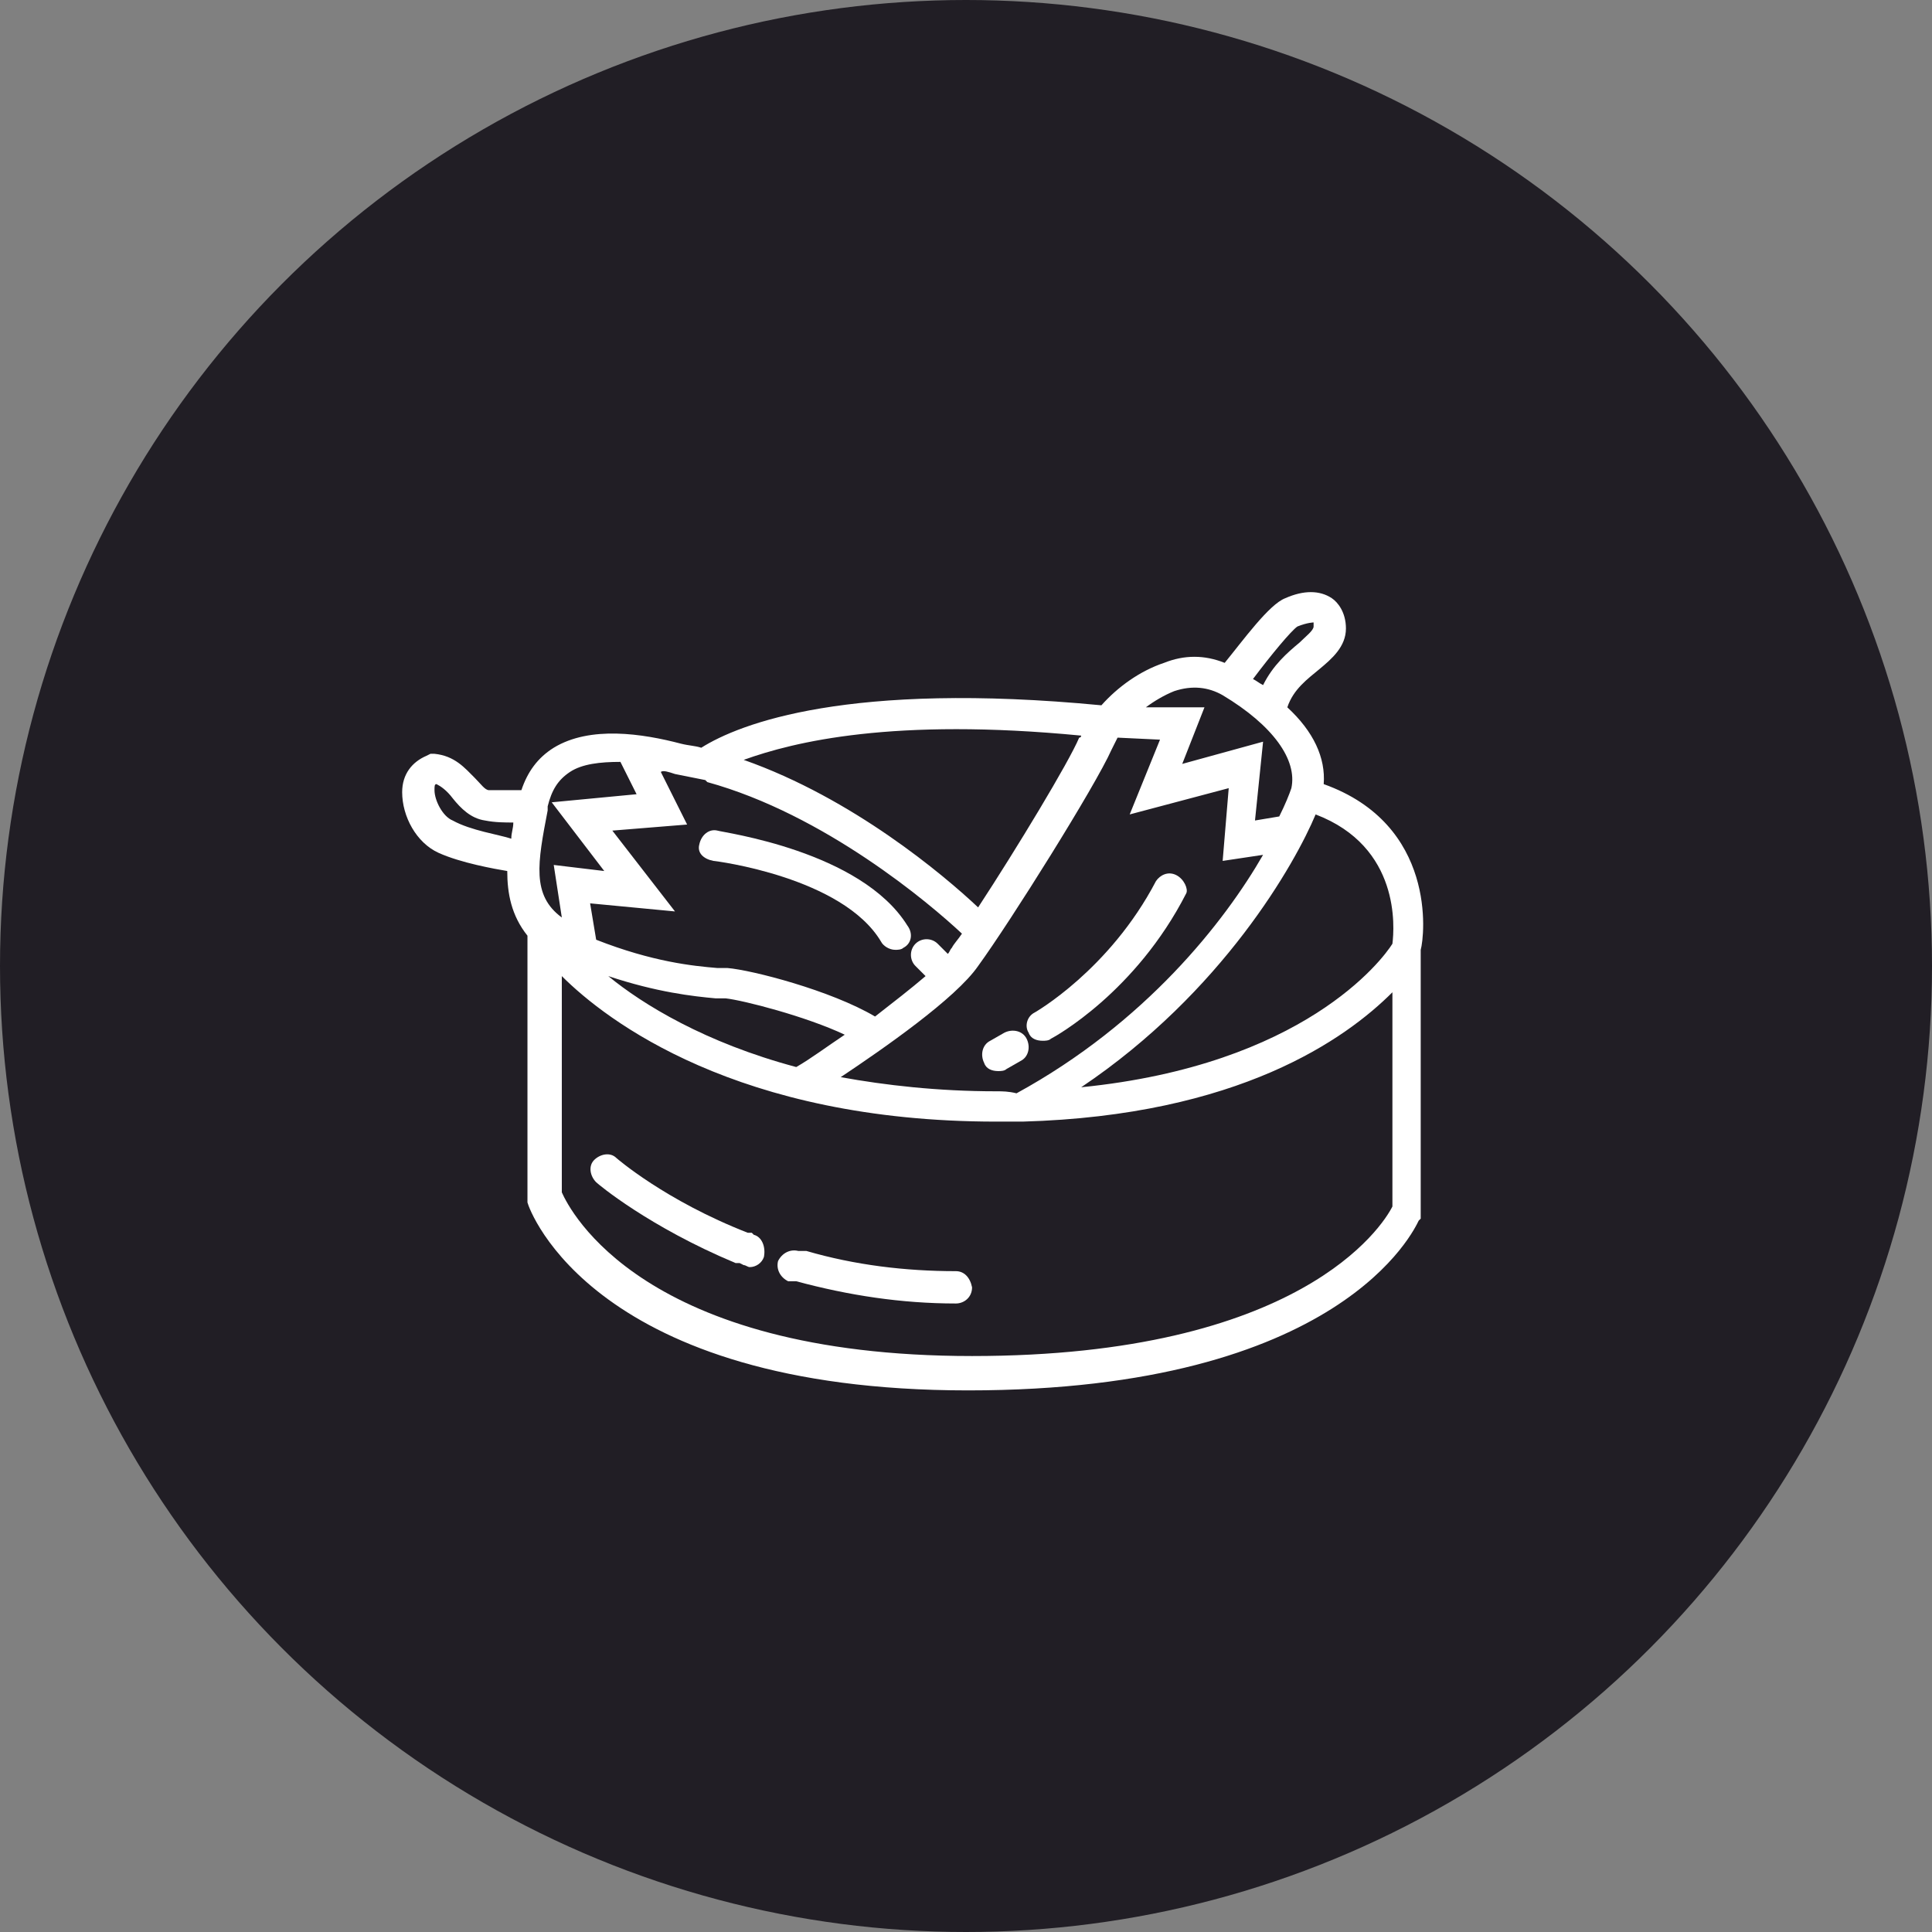 <?xml version="1.0" encoding="utf-8"?>
<!-- Generator: Adobe Illustrator 25.2.1, SVG Export Plug-In . SVG Version: 6.00 Build 0)  -->
<svg version="1.1" id="Capa_1" xmlns="http://www.w3.org/2000/svg" xmlns:xlink="http://www.w3.org/1999/xlink" x="0px" y="0px"
	 viewBox="0 0 95.6 95.6" style="enable-background:new 0 0 95.6 95.6;" xml:space="preserve">
<rect x="0" y="0" width="95.6" height="95.6" fill="#808080" stroke="none"/>
<style type="text/css">
	.st0{fill:#211E25;}
	.st1{fill:#FFFFFF;}
</style>
<g>
	<circle class="st0" cx="47.8" cy="47.8" r="47.8"/>
	<g>
		<path class="st1" d="M58.2,43.3c-0.4-0.2-0.8,0-1,0.3c-2.3,4.4-6,6.5-6,6.5c-0.4,0.2-0.5,0.7-0.3,1c0.1,0.3,0.4,0.4,0.7,0.4
			c0.1,0,0.3,0,0.4-0.1c0.2-0.1,4.2-2.3,6.7-7.2C58.8,44,58.6,43.5,58.2,43.3z"/>
		<path class="st1" d="M49.7,51.1L49,51.5c-0.4,0.2-0.5,0.7-0.3,1.1c0.1,0.3,0.4,0.4,0.7,0.4c0.1,0,0.3,0,0.4-0.1l0.7-0.4
			c0.4-0.2,0.5-0.7,0.3-1.1C50.6,51,50.1,50.9,49.7,51.1z"/>
		<path class="st1" d="M35.3,42.6c0.1,0,6.4,0.8,8.3,4c0.1,0.2,0.4,0.4,0.7,0.4c0.1,0,0.3,0,0.4-0.1c0.4-0.2,0.5-0.7,0.2-1.1
			c-2.3-3.7-9.1-4.6-9.4-4.7c-0.4-0.1-0.8,0.2-0.9,0.7C34.5,42.2,34.8,42.5,35.3,42.6z"/>
		<path class="st1" d="M65.5,38.8c0.1-1.3-0.5-2.6-1.8-3.8c0.3-0.9,1-1.4,1.6-1.9c0.6-0.5,1.3-1.1,1.3-2c0-0.8-0.4-1.3-0.7-1.5
			c-0.6-0.4-1.4-0.4-2.3,0c-0.8,0.3-2.1,2.1-3,3.2c-1-0.4-2-0.4-3,0c-1.2,0.4-2.3,1.2-3.1,2.1C42,33.7,36.6,35.8,34.7,37
			c-0.3-0.1-0.6-0.1-1-0.2c-1.9-0.5-4.5-0.9-6.3,0.2c-0.8,0.5-1.3,1.2-1.6,2.1c-0.4,0-1.1,0-1.6,0c-0.2,0-0.4-0.3-0.7-0.6
			c-0.5-0.5-1-1.1-2-1.2l-0.2,0l-0.2,0.1c-0.7,0.3-1.2,0.9-1.2,1.8c0,1.2,0.7,2.5,1.8,3c1.1,0.5,2.8,0.8,3.4,0.9
			c0,1.1,0.2,2.2,1,3.2v13.1l0,0.1c0.1,0.4,3.3,9.3,21.8,9.3c18.5,0,22.1-8,22.3-8.4l0.1-0.1V47C70.5,46.3,71.1,40.8,65.5,38.8z
			 M68.9,46.7c-0.5,0.8-4.4,6-15.4,7.1c7-4.7,10.6-11.1,11.6-13.5C69.3,41.9,69,45.9,68.9,46.7z M49.3,54c-2.9,0-5.5-0.3-7.7-0.7
			c2.1-1.4,5.7-3.9,6.8-5.5c1.6-2.2,5.8-8.9,6.6-10.7c0.1-0.2,0.2-0.4,0.3-0.6l2.1,0.1l-1.5,3.7l4.9-1.3l-0.3,3.6l2-0.3
			c-1.9,3.3-5.8,8.3-12.2,11.8C49.9,54,49.6,54,49.3,54z M30.1,48.3c2.4,0.8,4.2,1,5.3,1.1c0.2,0,0.3,0,0.5,0c0.9,0.1,4,0.9,5.9,1.8
			c-0.9,0.6-1.7,1.2-2.4,1.6C34.9,51.6,31.8,49.7,30.1,48.3z M64.2,31c0.5-0.2,0.8-0.2,0.8-0.2c0,0,0,0.1,0,0.2
			c0,0.2-0.4,0.5-0.7,0.8c-0.6,0.5-1.3,1.1-1.8,2.1c-0.2-0.1-0.3-0.2-0.5-0.3C62.9,32.4,63.9,31.2,64.2,31z M58.1,34.2
			c0.9-0.3,1.7-0.2,2.4,0.2c2.5,1.5,3.7,3.2,3.4,4.6c-0.1,0.3-0.3,0.8-0.6,1.4l-1.2,0.2l0.4-3.9l-4,1.1l1.1-2.8L56.7,35
			C57.1,34.7,57.6,34.4,58.1,34.2z M53.5,36.4c0,0,0,0.1-0.1,0.1c-0.5,1.2-3.1,5.5-5,8.4c-1.7-1.6-6.2-5.4-11.6-7.3
			C39.3,36.7,44.2,35.5,53.5,36.4z M33.4,38.3c0.5,0.1,1,0.2,1.5,0.3l0.1,0.1c0,0,0,0,0,0c5.8,1.6,11,6,12.6,7.5
			c-0.2,0.3-0.4,0.5-0.5,0.7c-0.1,0.1-0.1,0.2-0.2,0.3l-0.5-0.5c-0.3-0.3-0.8-0.3-1.1,0c-0.3,0.3-0.3,0.8,0,1.1l0.5,0.5
			c-0.7,0.6-1.6,1.3-2.5,2C41.1,49,37.2,48,36,47.9c-0.2,0-0.3,0-0.5,0c-1.2-0.1-3.2-0.3-6-1.4l-0.3-1.8l4.2,0.4l-3.1-4l3.7-0.3
			l-1.3-2.6C32.8,38.1,33.1,38.2,33.4,38.3L33.4,38.3z M27.1,40.1l0-0.2c0.2-0.8,0.5-1.3,1.1-1.7c0.6-0.4,1.5-0.5,2.5-0.5l0.8,1.6
			l-4.2,0.4l2.6,3.4l-2.5-0.3l0.4,2.6C26.3,44.3,26.6,42.7,27.1,40.1z M22.4,40.6c-0.5-0.2-0.9-1-0.9-1.5c0-0.2,0-0.3,0.1-0.3
			c0.2,0.1,0.5,0.3,0.8,0.7c0.4,0.5,0.9,1,1.6,1.1c0.5,0.1,1,0.1,1.4,0.1c0,0.3-0.1,0.5-0.1,0.8C24.7,41.3,23.3,41.1,22.4,40.6z
			 M48.1,67.1c-16.3,0-19.9-7.2-20.3-8.1V48.3c2.2,2.2,8.7,7.2,21.5,7.2c0.4,0,0.9,0,1.3,0l0,0c0,0,0,0,0,0
			c10.7-0.3,16-4.1,18.3-6.4v10.6C68.4,60.7,64.3,67.1,48.1,67.1z"/>
		<path class="st1" d="M37.3,61.1L37.2,61c0,0-0.1,0-0.1,0c0,0,0,0-0.1,0c-4.1-1.6-6.5-3.7-6.5-3.7c-0.3-0.3-0.8-0.2-1.1,0.1
			c-0.3,0.3-0.2,0.8,0.1,1.1c0.1,0.1,2.6,2.2,6.9,4c0,0,0,0,0.1,0c0,0,0.1,0,0.1,0l0.2,0.1c0.1,0,0.2,0.1,0.3,0.1
			c0.3,0,0.6-0.2,0.7-0.5C37.9,61.7,37.7,61.2,37.3,61.1z"/>
		<path class="st1" d="M47.3,62.9c-2.5,0-5-0.3-7.4-1c0,0-0.1,0-0.1,0c0,0,0,0-0.1,0l-0.2,0c-0.4-0.1-0.8,0.1-1,0.5
			c-0.1,0.4,0.1,0.8,0.5,1l0.2,0c0,0,0,0,0.1,0c0,0,0.1,0,0.1,0c2.6,0.7,5.2,1.1,7.9,1.1c0.4,0,0.8-0.3,0.8-0.8
			C48,63.2,47.7,62.9,47.3,62.9z"/>
	</g>
</g>
</svg>

